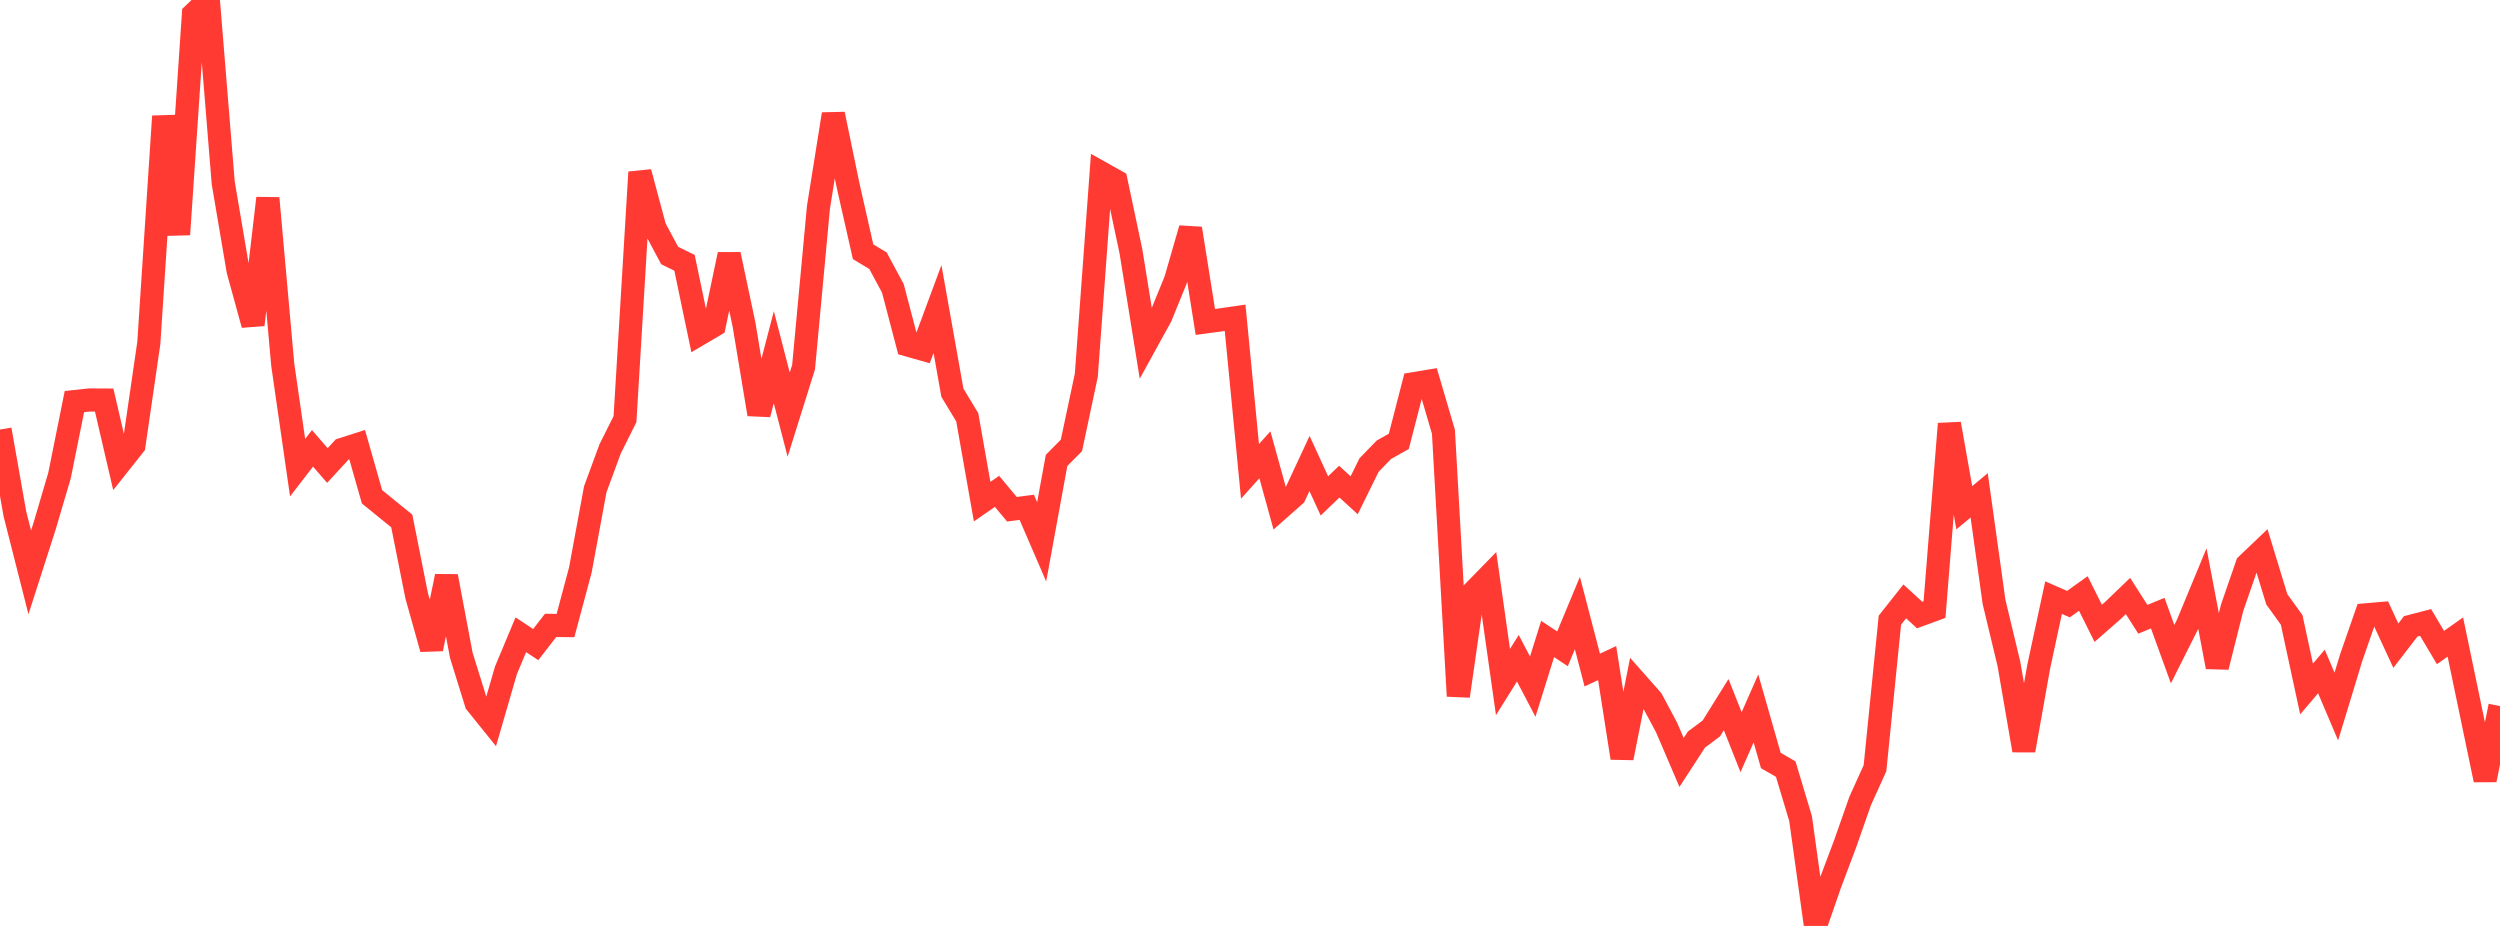<?xml version="1.0" standalone="no"?>
<!DOCTYPE svg PUBLIC "-//W3C//DTD SVG 1.1//EN" "http://www.w3.org/Graphics/SVG/1.1/DTD/svg11.dtd">

<svg width="135" height="50" viewBox="0 0 135 50" preserveAspectRatio="none" 
  xmlns="http://www.w3.org/2000/svg"
  xmlns:xlink="http://www.w3.org/1999/xlink">


<polyline points="0.0, 23.197 0.804, 27.749 1.607, 30.907 2.411, 28.402 3.214, 25.678 4.018, 21.686 4.821, 21.599 5.625, 21.603 6.429, 25.062 7.232, 24.05 8.036, 18.522 8.839, 6.277 9.643, 12.661 10.446, 0.765 11.25, 0.0 12.054, 9.873 12.857, 14.609 13.661, 17.537 14.464, 10.702 15.268, 19.692 16.071, 25.254 16.875, 24.21 17.679, 25.137 18.482, 24.267 19.286, 24.01 20.089, 26.827 20.893, 27.481 21.696, 28.132 22.5, 32.17 23.304, 35.04 24.107, 31.119 24.911, 35.388 25.714, 37.97 26.518, 38.968 27.321, 36.199 28.125, 34.276 28.929, 34.808 29.732, 33.771 30.536, 33.78 31.339, 30.779 32.143, 26.424 32.946, 24.243 33.75, 22.633 34.554, 9.298 35.357, 12.291 36.161, 13.797 36.964, 14.192 37.768, 18.041 38.571, 17.569 39.375, 13.739 40.179, 17.537 40.982, 22.371 41.786, 19.289 42.589, 22.39 43.393, 19.824 44.196, 11.198 45.0, 6.163 45.804, 10.048 46.607, 13.594 47.411, 14.078 48.214, 15.569 49.018, 18.629 49.821, 18.857 50.625, 16.688 51.429, 21.205 52.232, 22.536 53.036, 27.088 53.839, 26.533 54.643, 27.499 55.446, 27.395 56.25, 29.258 57.054, 24.864 57.857, 24.052 58.661, 20.264 59.464, 9.333 60.268, 9.784 61.071, 13.575 61.875, 18.557 62.679, 17.096 63.482, 15.124 64.286, 12.342 65.089, 17.385 65.893, 17.276 66.696, 17.16 67.5, 25.454 68.304, 24.558 69.107, 27.463 69.911, 26.752 70.714, 25.029 71.518, 26.779 72.321, 26.008 73.125, 26.746 73.929, 25.113 74.732, 24.285 75.536, 23.833 76.339, 20.72 77.143, 20.587 77.946, 23.317 78.75, 37.588 79.554, 31.98 80.357, 31.157 81.161, 36.832 81.964, 35.544 82.768, 37.079 83.571, 34.505 84.375, 35.036 85.179, 33.104 85.982, 36.183 86.786, 35.806 87.589, 40.93 88.393, 36.88 89.196, 37.788 90.0, 39.293 90.804, 41.172 91.607, 39.937 92.411, 39.336 93.214, 38.049 94.018, 40.078 94.821, 38.256 95.625, 41.069 96.429, 41.53 97.232, 44.208 98.036, 50.0 98.839, 47.684 99.643, 45.55 100.446, 43.259 101.25, 41.481 102.054, 33.489 102.857, 32.475 103.661, 33.212 104.464, 32.917 105.268, 22.886 106.071, 27.419 106.875, 26.75 107.679, 32.505 108.482, 35.853 109.286, 40.521 110.089, 36.008 110.893, 32.272 111.696, 32.624 112.5, 32.049 113.304, 33.66 114.107, 32.957 114.911, 32.184 115.714, 33.441 116.518, 33.11 117.321, 35.324 118.125, 33.723 118.929, 31.782 119.732, 36.016 120.536, 32.815 121.339, 30.493 122.143, 29.727 122.946, 32.358 123.75, 33.476 124.554, 37.205 125.357, 36.259 126.161, 38.154 126.964, 35.514 127.768, 33.2 128.571, 33.131 129.375, 34.867 130.179, 33.823 130.982, 33.614 131.786, 34.966 132.589, 34.4 133.393, 38.26 134.196, 42.116 135.0, 38.127" fill="none" stroke="#ff3a33" stroke-width="1.25"/>

</svg>
